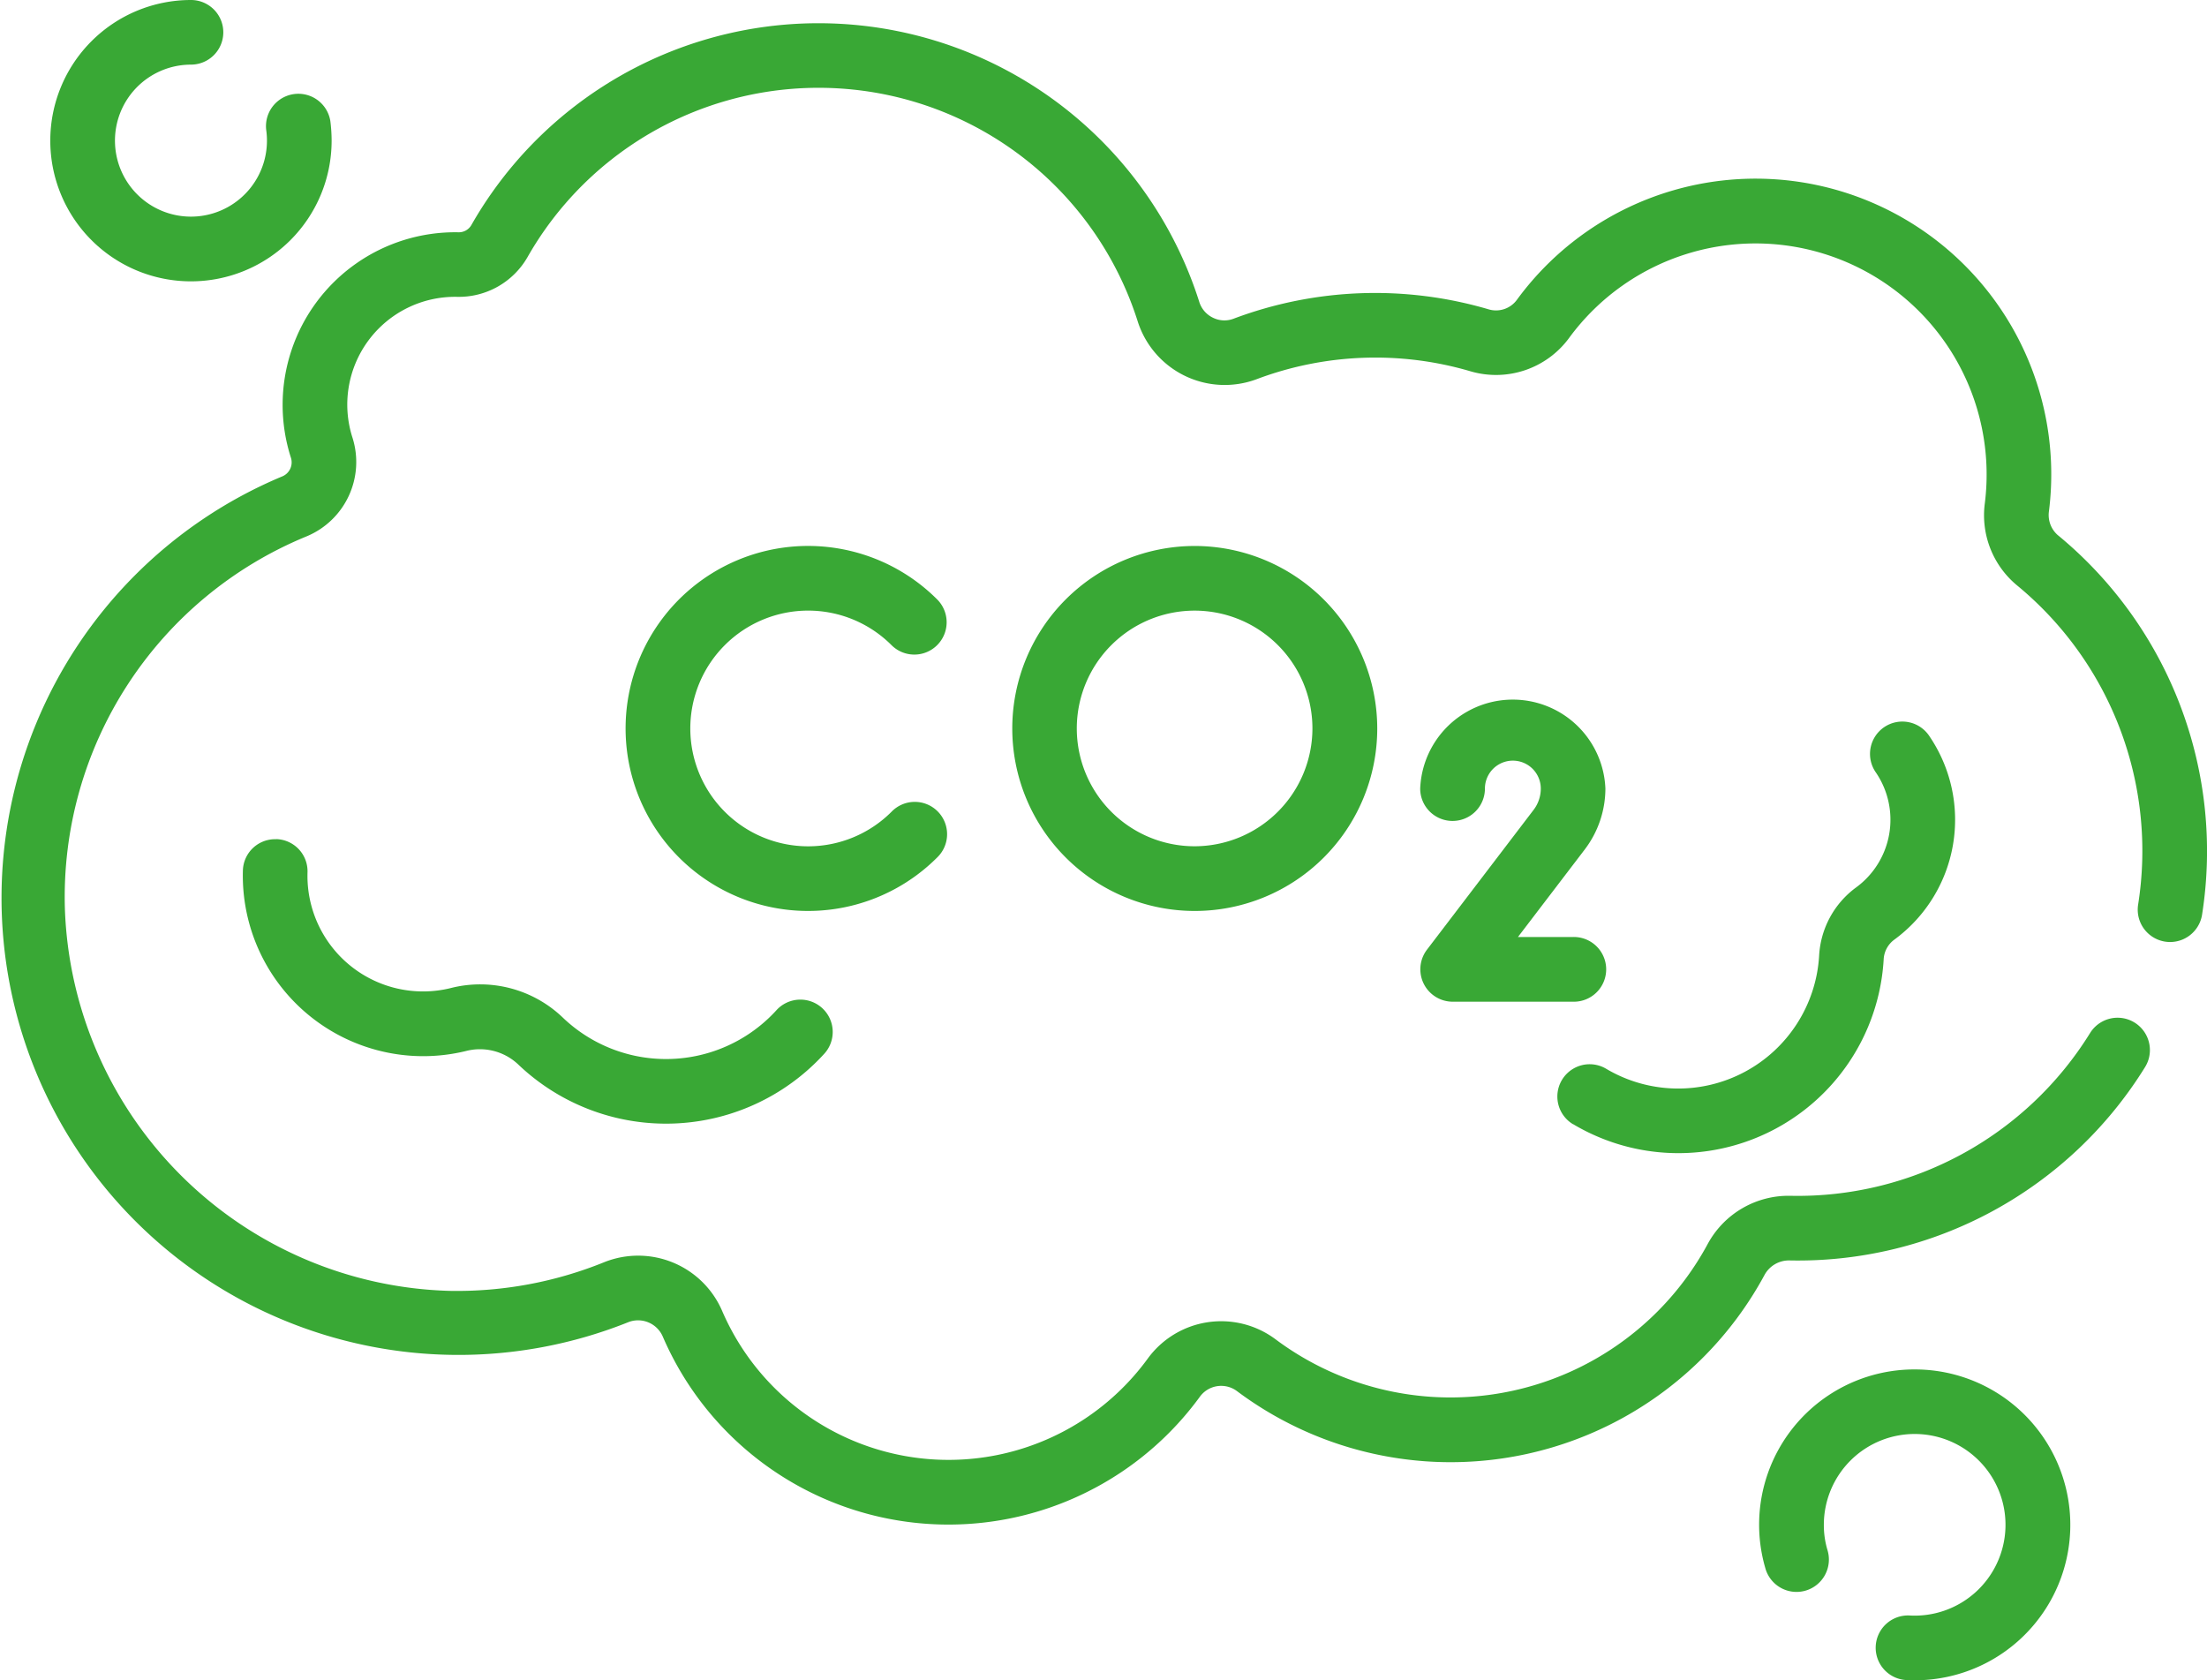 <?xml version="1.0" encoding="UTF-8"?> <svg xmlns="http://www.w3.org/2000/svg" id="Group_3642" data-name="Group 3642" width="119.067" height="90.648" viewBox="0 0 119.067 90.648"><path id="Path_2042" data-name="Path 2042" d="M188.453,328.133a8.375,8.375,0,0,0-8.059,10.706,1.746,1.746,0,1,0,3.355-.966,4.661,4.661,0,0,1-.194-1.35,4.9,4.9,0,1,1,4.594,4.883,1.744,1.744,0,0,0-.2,3.481,8.385,8.385,0,1,0,.509-16.754" transform="translate(-85.159 -254.254)" fill="#39a835"></path><path id="Path_2043" data-name="Path 2043" d="M170.092,317.548a1.743,1.743,0,1,0,0-3.486,7.589,7.589,0,1,0,7.587,7.587,8.675,8.675,0,0,0-.068-1.05,1.747,1.747,0,0,0-3.46.483,4.1,4.1,0,1,1-4.059-3.533" transform="translate(-159.788 -314.062)" fill="#39a835"></path><path id="Path_2044" data-name="Path 2044" d="M273.021,341.932a1.441,1.441,0,0,1-.493-1.3,15.952,15.952,0,0,0-28.71-11.4,1.394,1.394,0,0,1-1.507.509,21.688,21.688,0,0,0-13.767.5,1.386,1.386,0,0,1-1.118-.052,1.408,1.408,0,0,1-.735-.845,21.551,21.551,0,0,0-39.273-4.153.782.782,0,0,1-.714.389,9.312,9.312,0,0,0-9.015,12.181.82.82,0,0,1-.5,1,24.651,24.651,0,0,0,18.728,45.605,1.452,1.452,0,0,1,1.827.788,16.783,16.783,0,0,0,28.967,3.26,1.422,1.422,0,0,1,2-.325,19.244,19.244,0,0,0,28.473-6.259,1.5,1.5,0,0,1,1.334-.782,22.017,22.017,0,0,0,19.19-10.422,1.744,1.744,0,0,0-2.956-1.854,18.55,18.55,0,0,1-16.161,8.789,4.959,4.959,0,0,0-4.479,2.61A15.767,15.767,0,0,1,230.8,385.3a4.9,4.9,0,0,0-6.9,1.055,13.3,13.3,0,0,1-22.95-2.578,4.934,4.934,0,0,0-6.348-2.641,21.136,21.136,0,0,1-8.348,1.554,21.361,21.361,0,0,1-20.765-20.613,21.03,21.03,0,0,1,13.042-20.093,4.343,4.343,0,0,0,2.478-5.308,5.815,5.815,0,0,1,5.628-7.613,4.275,4.275,0,0,0,3.807-2.137,18.063,18.063,0,0,1,32.926,3.471,4.924,4.924,0,0,0,6.416,3.108,18.172,18.172,0,0,1,11.535-.425,4.89,4.89,0,0,0,5.313-1.79,12.468,12.468,0,0,1,22.435,8.91,4.91,4.91,0,0,0,1.733,4.426,18.551,18.551,0,0,1,6.537,17.227,1.746,1.746,0,0,0,3.45.541,22.075,22.075,0,0,0-7.765-20.461" transform="translate(-161.988 -313.049)" fill="#39a835"></path><path id="Path_2045" data-name="Path 2045" d="M178.843,343.173a11.094,11.094,0,0,0,16.754-8.915,1.407,1.407,0,0,1,.572-1.04,8.02,8.02,0,0,0,1.9-10.968,1.745,1.745,0,1,0-2.888,1.958,4.528,4.528,0,0,1-1.082,6.2,4.892,4.892,0,0,0-1.985,3.665,7.616,7.616,0,0,1-11.488,6.112,1.742,1.742,0,1,0-1.785,2.993" transform="translate(-93.972 -282.525)" fill="#39a835"></path><path id="Path_2046" data-name="Path 2046" d="M166.283,322.686a1.737,1.737,0,0,0-1.8,1.691,9.738,9.738,0,0,0,9.719,10.013,9.771,9.771,0,0,0,2.315-.278,3.009,3.009,0,0,1,2.793.7,11.551,11.551,0,0,0,16.513-.525,1.745,1.745,0,1,0-2.573-2.357,8.052,8.052,0,0,1-11.525.362,6.439,6.439,0,0,0-6.033-1.575,6.236,6.236,0,0,1-7.723-6.237,1.736,1.736,0,0,0-1.691-1.8" transform="translate(-151.379 -277.411)" fill="#39a835"></path><path id="Path_2047" data-name="Path 2047" d="M176.938,334.9a1.748,1.748,0,0,0,1.386,2.8h6.5a1.746,1.746,0,1,0,0-3.491h-2.972l3.618-4.741a5.441,5.441,0,0,0,1.1-3.266,5,5,0,0,0-9.992,0,1.746,1.746,0,1,0,3.492,0,1.507,1.507,0,0,1,3.014,0,1.887,1.887,0,0,1-.389,1.15Z" transform="translate(-99.959 -283.659)" fill="#39a835"></path><path id="Path_2048" data-name="Path 2048" d="M182.754,325.019a1.743,1.743,0,1,0,2.462-2.468,9.846,9.846,0,1,0,0,13.924,1.743,1.743,0,1,0-2.462-2.467,6.358,6.358,0,1,1,0-8.989" transform="translate(-134.657 -290.214)" fill="#39a835"></path><path id="Path_2049" data-name="Path 2049" d="M182.234,319.672a9.845,9.845,0,1,0,9.845,9.845,9.855,9.855,0,0,0-9.845-9.845m0,16.2a6.356,6.356,0,1,1,6.348-6.358,6.365,6.365,0,0,1-6.348,6.358" transform="translate(-117.777 -290.217)" fill="#39a835"></path></svg> 
